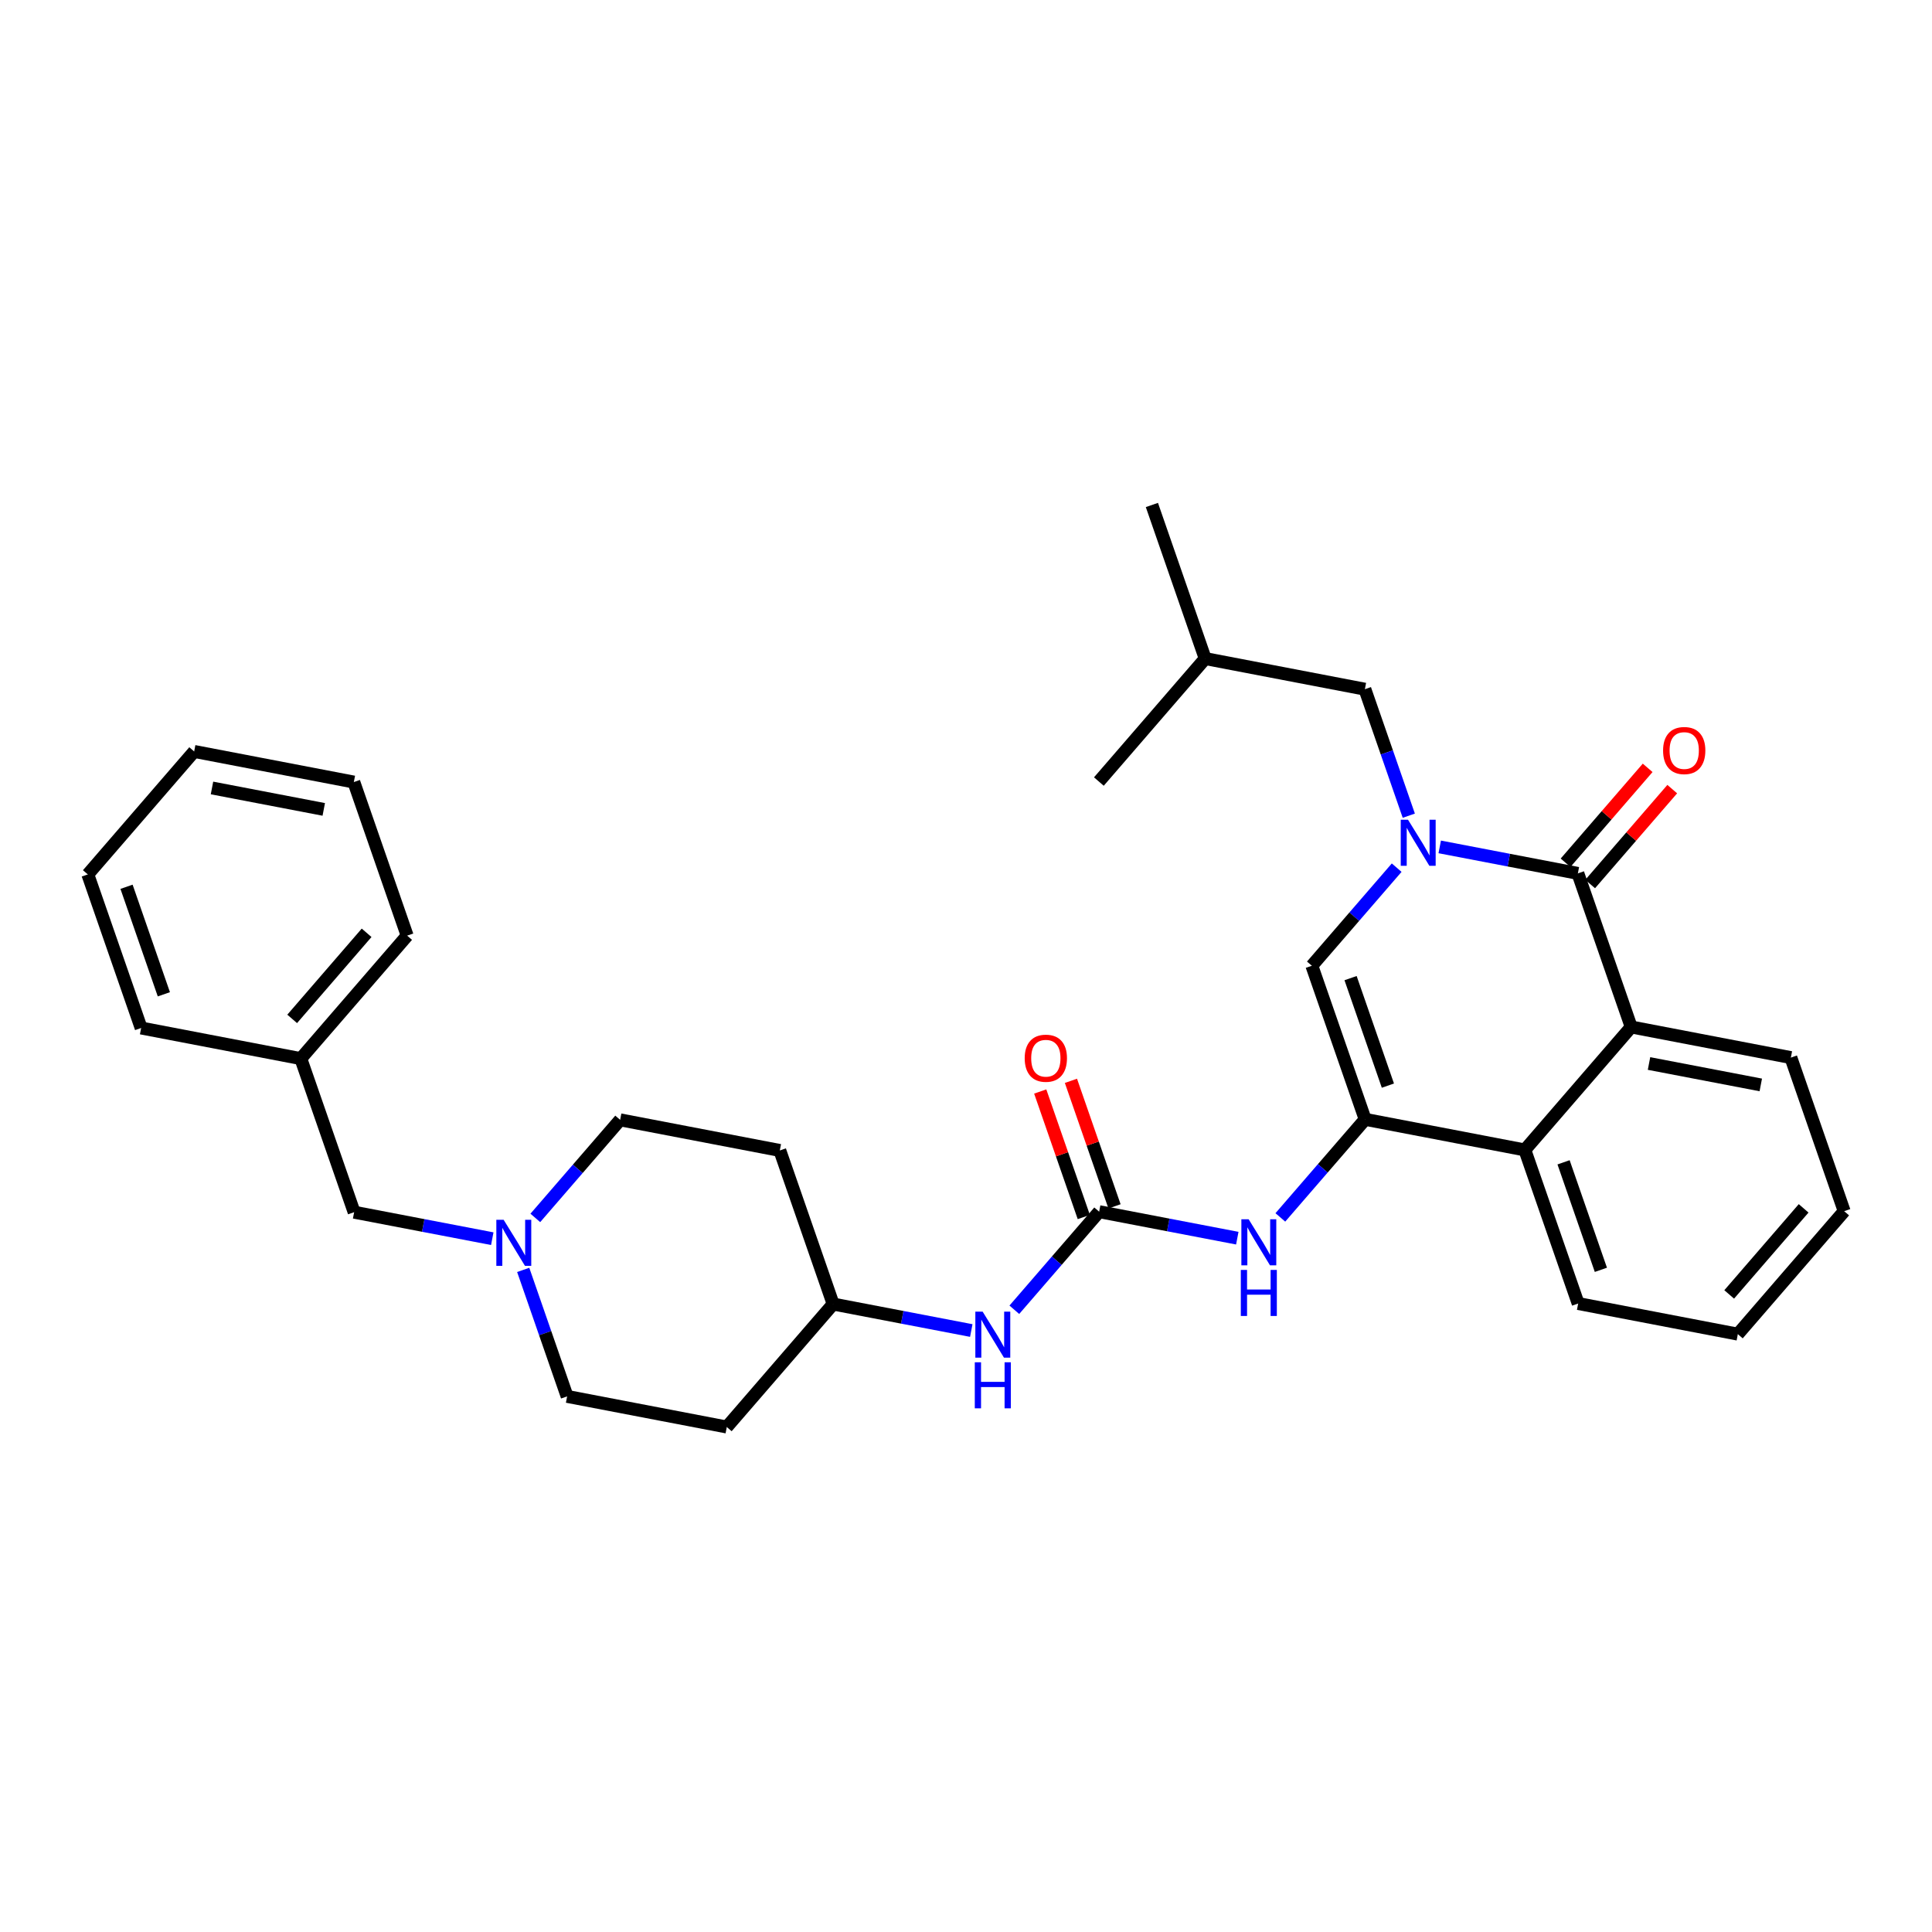 <?xml version='1.0' encoding='iso-8859-1'?>
<svg version='1.1' baseProfile='full'
              xmlns='http://www.w3.org/2000/svg'
                      xmlns:rdkit='http://www.rdkit.org/xml'
                      xmlns:xlink='http://www.w3.org/1999/xlink'
                  xml:space='preserve'
width='300px' height='300px' viewBox='0 0 300 300'>
<!-- END OF HEADER -->
<rect style='opacity:1.0;fill:#FFFFFF;stroke:none' width='300' height='300' x='0' y='0'> </rect>
<rect style='opacity:1.0;fill:#FFFFFF;stroke:none' width='300' height='300' x='0' y='0'> </rect>
<path class='bond-0 atom-0 atom-1' d='M 178.865,78.414 L 187.144,102.263' style='fill:none;fill-rule:evenodd;stroke:#000000;stroke-width:2.0px;stroke-linecap:butt;stroke-linejoin:miter;stroke-opacity:1' />
<path class='bond-1 atom-1 atom-2' d='M 187.144,102.263 L 170.631,121.358' style='fill:none;fill-rule:evenodd;stroke:#000000;stroke-width:2.0px;stroke-linecap:butt;stroke-linejoin:miter;stroke-opacity:1' />
<path class='bond-2 atom-1 atom-3' d='M 187.144,102.263 L 211.938,107.017' style='fill:none;fill-rule:evenodd;stroke:#000000;stroke-width:2.0px;stroke-linecap:butt;stroke-linejoin:miter;stroke-opacity:1' />
<path class='bond-3 atom-3 atom-4' d='M 211.938,107.017 L 215.347,116.838' style='fill:none;fill-rule:evenodd;stroke:#000000;stroke-width:2.0px;stroke-linecap:butt;stroke-linejoin:miter;stroke-opacity:1' />
<path class='bond-3 atom-3 atom-4' d='M 215.347,116.838 L 218.757,126.66' style='fill:none;fill-rule:evenodd;stroke:#0000FF;stroke-width:2.0px;stroke-linecap:butt;stroke-linejoin:miter;stroke-opacity:1' />
<path class='bond-4 atom-4 atom-5' d='M 216.875,134.73 L 210.289,142.345' style='fill:none;fill-rule:evenodd;stroke:#0000FF;stroke-width:2.0px;stroke-linecap:butt;stroke-linejoin:miter;stroke-opacity:1' />
<path class='bond-4 atom-4 atom-5' d='M 210.289,142.345 L 203.704,149.96' style='fill:none;fill-rule:evenodd;stroke:#000000;stroke-width:2.0px;stroke-linecap:butt;stroke-linejoin:miter;stroke-opacity:1' />
<path class='bond-31 atom-30 atom-4' d='M 245.011,135.619 L 234.285,133.563' style='fill:none;fill-rule:evenodd;stroke:#000000;stroke-width:2.0px;stroke-linecap:butt;stroke-linejoin:miter;stroke-opacity:1' />
<path class='bond-31 atom-30 atom-4' d='M 234.285,133.563 L 223.56,131.506' style='fill:none;fill-rule:evenodd;stroke:#0000FF;stroke-width:2.0px;stroke-linecap:butt;stroke-linejoin:miter;stroke-opacity:1' />
<path class='bond-5 atom-5 atom-6' d='M 203.704,149.96 L 211.983,173.809' style='fill:none;fill-rule:evenodd;stroke:#000000;stroke-width:2.0px;stroke-linecap:butt;stroke-linejoin:miter;stroke-opacity:1' />
<path class='bond-5 atom-5 atom-6' d='M 209.715,151.882 L 215.511,168.576' style='fill:none;fill-rule:evenodd;stroke:#000000;stroke-width:2.0px;stroke-linecap:butt;stroke-linejoin:miter;stroke-opacity:1' />
<path class='bond-6 atom-6 atom-7' d='M 211.983,173.809 L 205.398,181.424' style='fill:none;fill-rule:evenodd;stroke:#000000;stroke-width:2.0px;stroke-linecap:butt;stroke-linejoin:miter;stroke-opacity:1' />
<path class='bond-6 atom-6 atom-7' d='M 205.398,181.424 L 198.812,189.039' style='fill:none;fill-rule:evenodd;stroke:#0000FF;stroke-width:2.0px;stroke-linecap:butt;stroke-linejoin:miter;stroke-opacity:1' />
<path class='bond-23 atom-6 atom-24' d='M 211.983,173.809 L 236.777,178.563' style='fill:none;fill-rule:evenodd;stroke:#000000;stroke-width:2.0px;stroke-linecap:butt;stroke-linejoin:miter;stroke-opacity:1' />
<path class='bond-7 atom-7 atom-8' d='M 192.127,192.263 L 181.402,190.206' style='fill:none;fill-rule:evenodd;stroke:#0000FF;stroke-width:2.0px;stroke-linecap:butt;stroke-linejoin:miter;stroke-opacity:1' />
<path class='bond-7 atom-7 atom-8' d='M 181.402,190.206 L 170.676,188.15' style='fill:none;fill-rule:evenodd;stroke:#000000;stroke-width:2.0px;stroke-linecap:butt;stroke-linejoin:miter;stroke-opacity:1' />
<path class='bond-8 atom-8 atom-9' d='M 173.061,187.322 L 169.678,177.576' style='fill:none;fill-rule:evenodd;stroke:#000000;stroke-width:2.0px;stroke-linecap:butt;stroke-linejoin:miter;stroke-opacity:1' />
<path class='bond-8 atom-8 atom-9' d='M 169.678,177.576 L 166.294,167.831' style='fill:none;fill-rule:evenodd;stroke:#FF0000;stroke-width:2.0px;stroke-linecap:butt;stroke-linejoin:miter;stroke-opacity:1' />
<path class='bond-8 atom-8 atom-9' d='M 168.292,188.978 L 164.908,179.232' style='fill:none;fill-rule:evenodd;stroke:#000000;stroke-width:2.0px;stroke-linecap:butt;stroke-linejoin:miter;stroke-opacity:1' />
<path class='bond-8 atom-8 atom-9' d='M 164.908,179.232 L 161.525,169.487' style='fill:none;fill-rule:evenodd;stroke:#FF0000;stroke-width:2.0px;stroke-linecap:butt;stroke-linejoin:miter;stroke-opacity:1' />
<path class='bond-9 atom-8 atom-10' d='M 170.676,188.15 L 164.091,195.765' style='fill:none;fill-rule:evenodd;stroke:#000000;stroke-width:2.0px;stroke-linecap:butt;stroke-linejoin:miter;stroke-opacity:1' />
<path class='bond-9 atom-8 atom-10' d='M 164.091,195.765 L 157.505,203.38' style='fill:none;fill-rule:evenodd;stroke:#0000FF;stroke-width:2.0px;stroke-linecap:butt;stroke-linejoin:miter;stroke-opacity:1' />
<path class='bond-10 atom-10 atom-11' d='M 150.82,206.604 L 140.095,204.547' style='fill:none;fill-rule:evenodd;stroke:#0000FF;stroke-width:2.0px;stroke-linecap:butt;stroke-linejoin:miter;stroke-opacity:1' />
<path class='bond-10 atom-10 atom-11' d='M 140.095,204.547 L 129.369,202.491' style='fill:none;fill-rule:evenodd;stroke:#000000;stroke-width:2.0px;stroke-linecap:butt;stroke-linejoin:miter;stroke-opacity:1' />
<path class='bond-11 atom-11 atom-12' d='M 129.369,202.491 L 121.09,178.642' style='fill:none;fill-rule:evenodd;stroke:#000000;stroke-width:2.0px;stroke-linecap:butt;stroke-linejoin:miter;stroke-opacity:1' />
<path class='bond-32 atom-23 atom-11' d='M 112.856,221.586 L 129.369,202.491' style='fill:none;fill-rule:evenodd;stroke:#000000;stroke-width:2.0px;stroke-linecap:butt;stroke-linejoin:miter;stroke-opacity:1' />
<path class='bond-12 atom-12 atom-13' d='M 121.09,178.642 L 96.296,173.888' style='fill:none;fill-rule:evenodd;stroke:#000000;stroke-width:2.0px;stroke-linecap:butt;stroke-linejoin:miter;stroke-opacity:1' />
<path class='bond-13 atom-13 atom-14' d='M 96.296,173.888 L 89.711,181.503' style='fill:none;fill-rule:evenodd;stroke:#000000;stroke-width:2.0px;stroke-linecap:butt;stroke-linejoin:miter;stroke-opacity:1' />
<path class='bond-13 atom-13 atom-14' d='M 89.711,181.503 L 83.125,189.118' style='fill:none;fill-rule:evenodd;stroke:#0000FF;stroke-width:2.0px;stroke-linecap:butt;stroke-linejoin:miter;stroke-opacity:1' />
<path class='bond-14 atom-14 atom-15' d='M 76.44,192.342 L 65.715,190.286' style='fill:none;fill-rule:evenodd;stroke:#0000FF;stroke-width:2.0px;stroke-linecap:butt;stroke-linejoin:miter;stroke-opacity:1' />
<path class='bond-14 atom-14 atom-15' d='M 65.715,190.286 L 54.989,188.229' style='fill:none;fill-rule:evenodd;stroke:#000000;stroke-width:2.0px;stroke-linecap:butt;stroke-linejoin:miter;stroke-opacity:1' />
<path class='bond-21 atom-14 atom-22' d='M 81.243,197.189 L 84.653,207.01' style='fill:none;fill-rule:evenodd;stroke:#0000FF;stroke-width:2.0px;stroke-linecap:butt;stroke-linejoin:miter;stroke-opacity:1' />
<path class='bond-21 atom-14 atom-22' d='M 84.653,207.01 L 88.062,216.832' style='fill:none;fill-rule:evenodd;stroke:#000000;stroke-width:2.0px;stroke-linecap:butt;stroke-linejoin:miter;stroke-opacity:1' />
<path class='bond-15 atom-15 atom-16' d='M 54.989,188.229 L 46.709,164.381' style='fill:none;fill-rule:evenodd;stroke:#000000;stroke-width:2.0px;stroke-linecap:butt;stroke-linejoin:miter;stroke-opacity:1' />
<path class='bond-16 atom-16 atom-17' d='M 46.709,164.381 L 63.223,145.286' style='fill:none;fill-rule:evenodd;stroke:#000000;stroke-width:2.0px;stroke-linecap:butt;stroke-linejoin:miter;stroke-opacity:1' />
<path class='bond-16 atom-16 atom-17' d='M 45.368,158.214 L 56.927,144.847' style='fill:none;fill-rule:evenodd;stroke:#000000;stroke-width:2.0px;stroke-linecap:butt;stroke-linejoin:miter;stroke-opacity:1' />
<path class='bond-34 atom-21 atom-16' d='M 21.916,159.627 L 46.709,164.381' style='fill:none;fill-rule:evenodd;stroke:#000000;stroke-width:2.0px;stroke-linecap:butt;stroke-linejoin:miter;stroke-opacity:1' />
<path class='bond-17 atom-17 atom-18' d='M 63.223,145.286 L 54.943,121.437' style='fill:none;fill-rule:evenodd;stroke:#000000;stroke-width:2.0px;stroke-linecap:butt;stroke-linejoin:miter;stroke-opacity:1' />
<path class='bond-18 atom-18 atom-19' d='M 54.943,121.437 L 30.15,116.683' style='fill:none;fill-rule:evenodd;stroke:#000000;stroke-width:2.0px;stroke-linecap:butt;stroke-linejoin:miter;stroke-opacity:1' />
<path class='bond-18 atom-18 atom-19' d='M 50.274,125.683 L 32.918,122.355' style='fill:none;fill-rule:evenodd;stroke:#000000;stroke-width:2.0px;stroke-linecap:butt;stroke-linejoin:miter;stroke-opacity:1' />
<path class='bond-19 atom-19 atom-20' d='M 30.15,116.683 L 13.636,135.778' style='fill:none;fill-rule:evenodd;stroke:#000000;stroke-width:2.0px;stroke-linecap:butt;stroke-linejoin:miter;stroke-opacity:1' />
<path class='bond-20 atom-20 atom-21' d='M 13.636,135.778 L 21.916,159.627' style='fill:none;fill-rule:evenodd;stroke:#000000;stroke-width:2.0px;stroke-linecap:butt;stroke-linejoin:miter;stroke-opacity:1' />
<path class='bond-20 atom-20 atom-21' d='M 19.648,137.699 L 25.444,154.394' style='fill:none;fill-rule:evenodd;stroke:#000000;stroke-width:2.0px;stroke-linecap:butt;stroke-linejoin:miter;stroke-opacity:1' />
<path class='bond-22 atom-22 atom-23' d='M 88.062,216.832 L 112.856,221.586' style='fill:none;fill-rule:evenodd;stroke:#000000;stroke-width:2.0px;stroke-linecap:butt;stroke-linejoin:miter;stroke-opacity:1' />
<path class='bond-24 atom-24 atom-25' d='M 236.777,178.563 L 245.057,202.411' style='fill:none;fill-rule:evenodd;stroke:#000000;stroke-width:2.0px;stroke-linecap:butt;stroke-linejoin:miter;stroke-opacity:1' />
<path class='bond-24 atom-24 atom-25' d='M 242.789,180.484 L 248.584,197.178' style='fill:none;fill-rule:evenodd;stroke:#000000;stroke-width:2.0px;stroke-linecap:butt;stroke-linejoin:miter;stroke-opacity:1' />
<path class='bond-33 atom-29 atom-24' d='M 253.291,159.468 L 236.777,178.563' style='fill:none;fill-rule:evenodd;stroke:#000000;stroke-width:2.0px;stroke-linecap:butt;stroke-linejoin:miter;stroke-opacity:1' />
<path class='bond-25 atom-25 atom-26' d='M 245.057,202.411 L 269.85,207.165' style='fill:none;fill-rule:evenodd;stroke:#000000;stroke-width:2.0px;stroke-linecap:butt;stroke-linejoin:miter;stroke-opacity:1' />
<path class='bond-26 atom-26 atom-27' d='M 269.85,207.165 L 286.364,188.071' style='fill:none;fill-rule:evenodd;stroke:#000000;stroke-width:2.0px;stroke-linecap:butt;stroke-linejoin:miter;stroke-opacity:1' />
<path class='bond-26 atom-26 atom-27' d='M 268.508,200.998 L 280.068,187.632' style='fill:none;fill-rule:evenodd;stroke:#000000;stroke-width:2.0px;stroke-linecap:butt;stroke-linejoin:miter;stroke-opacity:1' />
<path class='bond-27 atom-27 atom-28' d='M 286.364,188.071 L 278.084,164.222' style='fill:none;fill-rule:evenodd;stroke:#000000;stroke-width:2.0px;stroke-linecap:butt;stroke-linejoin:miter;stroke-opacity:1' />
<path class='bond-28 atom-28 atom-29' d='M 278.084,164.222 L 253.291,159.468' style='fill:none;fill-rule:evenodd;stroke:#000000;stroke-width:2.0px;stroke-linecap:butt;stroke-linejoin:miter;stroke-opacity:1' />
<path class='bond-28 atom-28 atom-29' d='M 273.414,168.467 L 256.059,165.14' style='fill:none;fill-rule:evenodd;stroke:#000000;stroke-width:2.0px;stroke-linecap:butt;stroke-linejoin:miter;stroke-opacity:1' />
<path class='bond-29 atom-29 atom-30' d='M 253.291,159.468 L 245.011,135.619' style='fill:none;fill-rule:evenodd;stroke:#000000;stroke-width:2.0px;stroke-linecap:butt;stroke-linejoin:miter;stroke-opacity:1' />
<path class='bond-30 atom-30 atom-31' d='M 246.92,137.271 L 253.293,129.902' style='fill:none;fill-rule:evenodd;stroke:#000000;stroke-width:2.0px;stroke-linecap:butt;stroke-linejoin:miter;stroke-opacity:1' />
<path class='bond-30 atom-30 atom-31' d='M 253.293,129.902 L 259.666,122.533' style='fill:none;fill-rule:evenodd;stroke:#FF0000;stroke-width:2.0px;stroke-linecap:butt;stroke-linejoin:miter;stroke-opacity:1' />
<path class='bond-30 atom-30 atom-31' d='M 243.101,133.968 L 249.474,126.599' style='fill:none;fill-rule:evenodd;stroke:#000000;stroke-width:2.0px;stroke-linecap:butt;stroke-linejoin:miter;stroke-opacity:1' />
<path class='bond-30 atom-30 atom-31' d='M 249.474,126.599 L 255.847,119.231' style='fill:none;fill-rule:evenodd;stroke:#FF0000;stroke-width:2.0px;stroke-linecap:butt;stroke-linejoin:miter;stroke-opacity:1' />
<path  class='atom-4' d='M 218.637 127.291
L 220.98 131.078
Q 221.212 131.451, 221.586 132.128
Q 221.959 132.804, 221.979 132.845
L 221.979 127.291
L 222.929 127.291
L 222.929 134.44
L 221.949 134.44
L 219.435 130.3
Q 219.142 129.815, 218.829 129.26
Q 218.526 128.705, 218.435 128.533
L 218.435 134.44
L 217.506 134.44
L 217.506 127.291
L 218.637 127.291
' fill='#0000FF'/>
<path  class='atom-7' d='M 193.889 189.329
L 196.232 193.116
Q 196.464 193.489, 196.838 194.166
Q 197.212 194.843, 197.232 194.883
L 197.232 189.329
L 198.181 189.329
L 198.181 196.478
L 197.202 196.478
L 194.687 192.338
Q 194.394 191.854, 194.081 191.298
Q 193.778 190.743, 193.688 190.571
L 193.688 196.478
L 192.759 196.478
L 192.759 189.329
L 193.889 189.329
' fill='#0000FF'/>
<path  class='atom-7' d='M 192.673 197.193
L 193.642 197.193
L 193.642 200.233
L 197.298 200.233
L 197.298 197.193
L 198.267 197.193
L 198.267 204.343
L 197.298 204.343
L 197.298 201.041
L 193.642 201.041
L 193.642 204.343
L 192.673 204.343
L 192.673 197.193
' fill='#0000FF'/>
<path  class='atom-9' d='M 159.115 164.321
Q 159.115 162.605, 159.963 161.645
Q 160.811 160.686, 162.397 160.686
Q 163.982 160.686, 164.83 161.645
Q 165.679 162.605, 165.679 164.321
Q 165.679 166.058, 164.82 167.048
Q 163.962 168.027, 162.397 168.027
Q 160.821 168.027, 159.963 167.048
Q 159.115 166.068, 159.115 164.321
M 162.397 167.22
Q 163.487 167.22, 164.073 166.493
Q 164.669 165.755, 164.669 164.321
Q 164.669 162.918, 164.073 162.211
Q 163.487 161.494, 162.397 161.494
Q 161.306 161.494, 160.71 162.201
Q 160.125 162.908, 160.125 164.321
Q 160.125 165.765, 160.71 166.493
Q 161.306 167.22, 162.397 167.22
' fill='#FF0000'/>
<path  class='atom-10' d='M 152.582 203.67
L 154.925 207.457
Q 155.157 207.83, 155.531 208.507
Q 155.905 209.183, 155.925 209.224
L 155.925 203.67
L 156.874 203.67
L 156.874 210.819
L 155.895 210.819
L 153.38 206.679
Q 153.087 206.194, 152.774 205.639
Q 152.471 205.084, 152.38 204.912
L 152.38 210.819
L 151.451 210.819
L 151.451 203.67
L 152.582 203.67
' fill='#0000FF'/>
<path  class='atom-10' d='M 151.366 211.534
L 152.335 211.534
L 152.335 214.574
L 155.991 214.574
L 155.991 211.534
L 156.96 211.534
L 156.96 218.684
L 155.991 218.684
L 155.991 215.382
L 152.335 215.382
L 152.335 218.684
L 151.366 218.684
L 151.366 211.534
' fill='#0000FF'/>
<path  class='atom-14' d='M 78.202 189.408
L 80.545 193.195
Q 80.777 193.569, 81.151 194.245
Q 81.525 194.922, 81.545 194.962
L 81.545 189.408
L 82.494 189.408
L 82.494 196.558
L 81.514 196.558
L 79 192.418
Q 78.707 191.933, 78.394 191.378
Q 78.091 190.822, 78 190.65
L 78 196.558
L 77.071 196.558
L 77.071 189.408
L 78.202 189.408
' fill='#0000FF'/>
<path  class='atom-31' d='M 258.243 116.545
Q 258.243 114.828, 259.091 113.869
Q 259.939 112.91, 261.524 112.91
Q 263.11 112.91, 263.958 113.869
Q 264.806 114.828, 264.806 116.545
Q 264.806 118.282, 263.948 119.271
Q 263.09 120.251, 261.524 120.251
Q 259.949 120.251, 259.091 119.271
Q 258.243 118.292, 258.243 116.545
M 261.524 119.443
Q 262.615 119.443, 263.201 118.716
Q 263.796 117.979, 263.796 116.545
Q 263.796 115.141, 263.201 114.434
Q 262.615 113.717, 261.524 113.717
Q 260.434 113.717, 259.838 114.424
Q 259.252 115.131, 259.252 116.545
Q 259.252 117.989, 259.838 118.716
Q 260.434 119.443, 261.524 119.443
' fill='#FF0000'/>
</svg>
